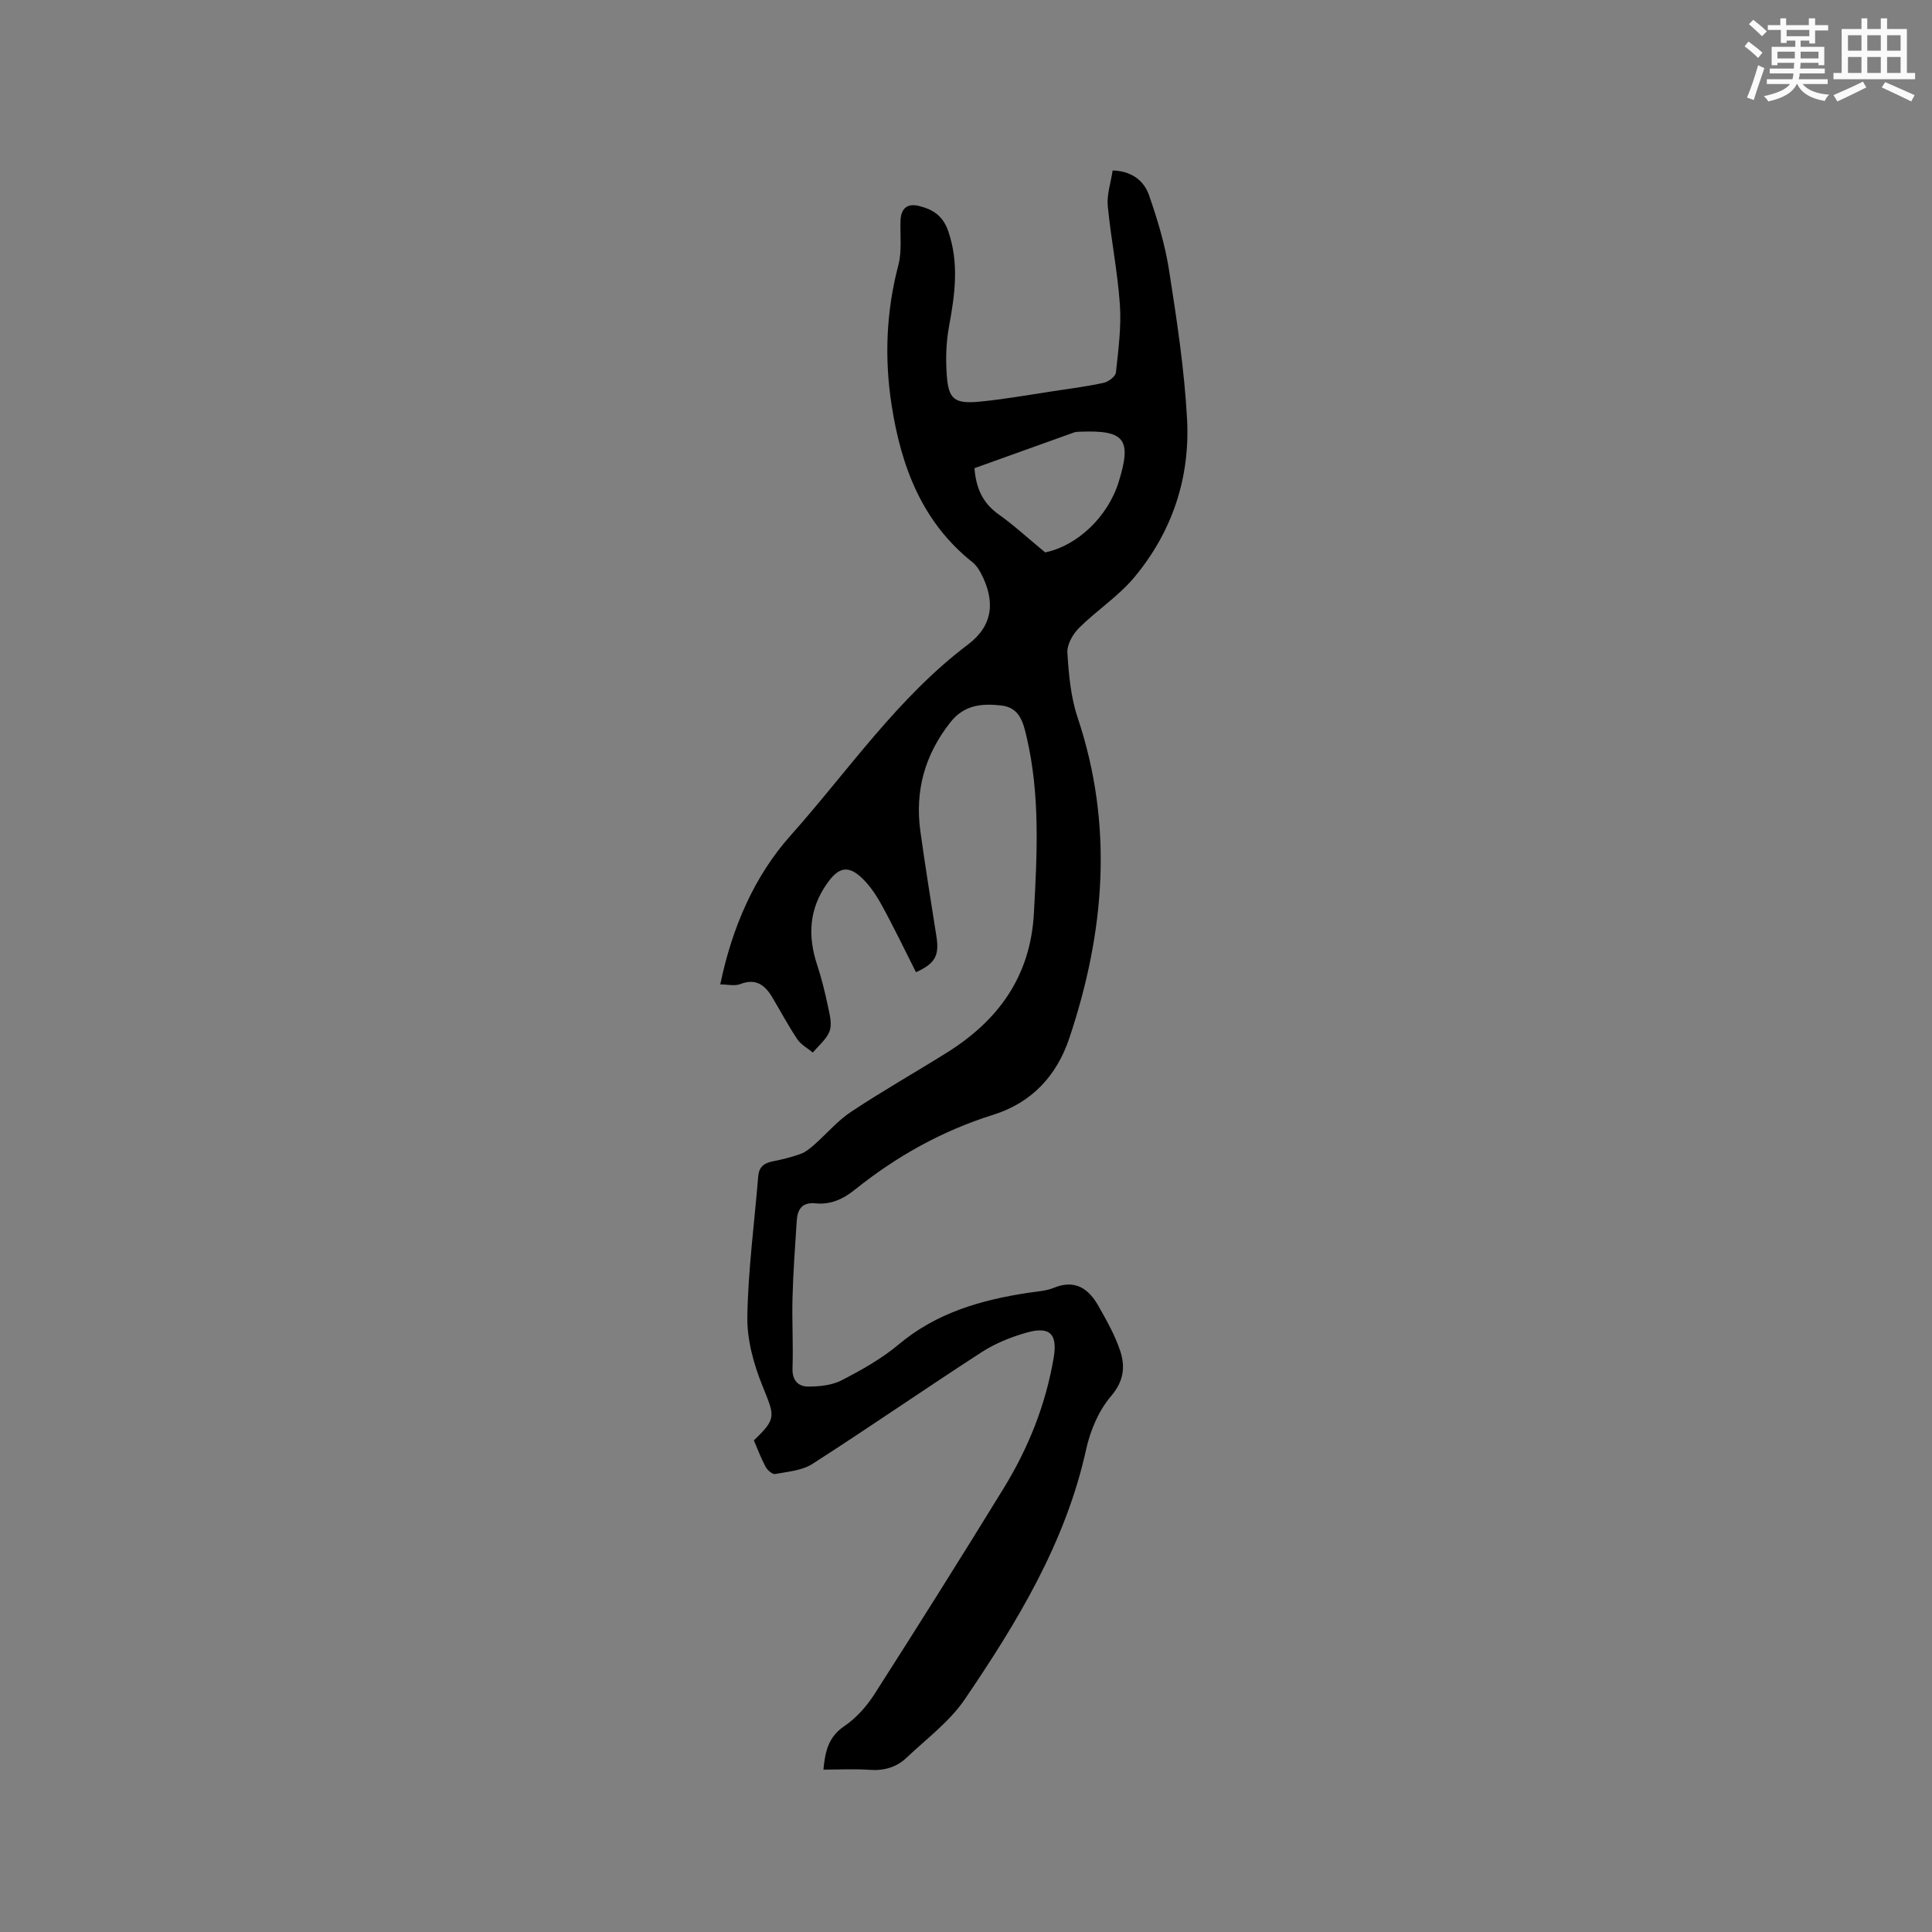 <svg enable-background="new 0 0 400 400" viewBox="0 0 400 400" xmlns="http://www.w3.org/2000/svg"><rect x="0" y="0" width="400" height="400" fill="#808080" stroke="none"/><path d="m170.48 366.38c.36-3.79 1.04-6.78 4.32-9 2.47-1.67 4.65-4.12 6.27-6.66 9.02-14.1 17.93-28.27 26.69-42.53 5.14-8.36 8.75-17.35 10.4-27.12.95-5.62-1.53-6.33-5.71-5.14-3.2.91-6.43 2.22-9.21 4.02-11.74 7.6-23.25 15.57-35.02 23.13-2.16 1.39-5.11 1.61-7.75 2.1-.56.1-1.59-.81-1.96-1.49-.95-1.76-1.65-3.66-2.43-5.48 4.71-4.51 4.35-4.94 1.81-11.2-1.83-4.51-3.24-9.59-3.16-14.38.15-9.7 1.46-19.38 2.25-29.07.15-1.91 1.15-2.74 2.94-3.1 1.97-.39 3.94-.87 5.83-1.55 1.02-.37 1.95-1.14 2.79-1.87 2.59-2.28 4.87-5.01 7.72-6.89 6.44-4.27 13.18-8.09 19.74-12.19 10.71-6.68 17.35-15.82 18.06-28.9.66-12.2 1.31-24.35-1.49-36.39-.71-3.04-1.42-6.18-5.28-6.61-3.99-.44-7.65-.16-10.52 3.48-5.31 6.72-7.38 14.22-6.21 22.62 1.01 7.24 2.17 14.45 3.31 21.67.63 3.98-.2 5.62-4.22 7.46-2.37-4.67-4.63-9.42-7.17-14.02-1.16-2.1-2.58-4.2-4.34-5.77-2.8-2.5-4.71-1.66-6.83 1.31-3.87 5.42-4.1 11.03-2.09 17.09.93 2.81 1.62 5.71 2.23 8.6.35 1.64.84 3.55.31 4.98-.62 1.68-2.27 2.98-3.47 4.44-1.09-.91-2.46-1.63-3.22-2.76-1.88-2.81-3.47-5.82-5.21-8.73-1.51-2.51-3.39-3.93-6.58-2.69-1.19.46-2.72.07-4.16.07 2.48-11.94 7.13-22.49 14.53-30.79 11.97-13.43 22.17-28.58 36.8-39.61 5.18-3.91 5.66-9 2.62-14.77-.43-.82-1.01-1.66-1.72-2.23-10.48-8.33-14.78-19.86-16.75-32.52-1.51-9.74-1.13-19.4 1.4-29.01.76-2.89.34-6.1.44-9.16.08-2.56 1.39-3.68 3.82-3.08 2.88.71 4.96 2.02 6.07 5.24 2.28 6.66 1.37 13.12.15 19.74-.61 3.28-.7 6.74-.46 10.08.35 4.95 1.59 5.95 6.75 5.46s10.28-1.42 15.42-2.19c3.46-.52 6.93-.97 10.34-1.72.98-.22 2.42-1.31 2.51-2.12.5-4.68 1.14-9.42.82-14.08-.47-6.83-1.86-13.59-2.51-20.42-.22-2.34.63-4.78 1.01-7.33 3.86.09 6.46 2.04 7.53 5.11 1.76 5.05 3.33 10.27 4.15 15.54 1.6 10.24 3.18 20.54 3.73 30.88.64 12.13-3.1 23.32-10.93 32.7-3.29 3.94-7.8 6.85-11.47 10.51-1.27 1.27-2.48 3.42-2.38 5.09.28 4.5.69 9.16 2.11 13.4 7.51 22.41 5.63 44.51-1.72 66.44-2.58 7.71-7.75 13.34-15.76 15.84-10.56 3.3-20.02 8.6-28.61 15.49-2.44 1.96-5.05 3.16-8.14 2.84-2.87-.29-3.77 1.29-3.92 3.67-.34 5.29-.73 10.57-.87 15.87-.13 4.87.17 9.76 0 14.63-.08 2.49 1.19 3.75 3.2 3.76 2.34.01 4.95-.25 6.98-1.3 4.13-2.13 8.28-4.46 11.82-7.43 7.82-6.56 17.03-9.19 26.78-10.68 1.78-.27 3.66-.36 5.29-1.02 4.44-1.83 7.25.16 9.28 3.77 1.71 3.03 3.47 6.11 4.53 9.39 1.03 3.21.71 6.18-1.95 9.28-2.56 2.99-4.29 7.14-5.15 11.06-4.25 19.27-14.27 35.72-25.11 51.68-3.14 4.63-7.92 8.17-12.05 12.09-2.07 1.96-4.62 2.73-7.58 2.52-3.2-.23-6.37-.05-9.64-.05zm45.91-252.01c6.47-1.32 12.93-7.19 15.23-14.62 2.73-8.8 1.26-10.73-7.96-10.37-.42.02-.87 0-1.25.14-6.85 2.44-13.7 4.9-20.66 7.41.32 4.06 1.66 7.2 5 9.56 3.18 2.26 6.08 4.94 9.64 7.88z" fill="#010000"/><g fill="#fafafb"><path d="m361.2 9.6.8-1c.9.7 1.9 1.4 2.9 2.3l-.9 1.1c-1-1-2-1.8-2.8-2.4zm.5 10.6c.9-2.1 1.6-4.3 2.3-6.7.4.2.8.4 1.3.6-.7 2.1-1.5 4.3-2.2 6.6zm.4-15.2.9-.9c1 .8 2 1.6 2.8 2.4l-1 1c-.9-.9-1.8-1.7-2.7-2.5zm12.5-1.2h1.2v1.4h2.7v1.1h-2.7v2.7h-1.2v-.6h-1.8v1.3h4.9v3.8h-1.2v-.5h-3.7c0 .4-.1.9-.1 1.2h5.1v1h-5.2c0 .5-.1.9-.2 1.2h6v1h-5.2c1.1 1.3 2.9 2 5.5 2.2-.4.4-.7.8-.9 1.3-2.9-.5-4.8-1.6-5.7-3.5h-.1c-.8 1.7-2.7 2.9-5.9 3.6-.2-.4-.6-.8-.9-1.1 2.8-.6 4.6-1.4 5.4-2.5h-4.8v-1h5.3c.1-.3.2-.7.2-1.2h-4.9v-1h5c0-.4 0-.8.1-1.2h-3.5v.5h-1.2v-3.8h4.9v-1.3h-1.8v.5h-1.2v-2.7h-2.7v-1h2.6v-1.4h1.2v1.4h4.7v-1.4zm-6.6 8.3h3.6c0-.4 0-.9 0-1.4h-3.6zm1.9-4.6h4.7v-1.3h-4.7zm6.6 3.2h-3.7v1.4h3.7z"/><path d="m385.3 3.8h1.3v2.2h2.8v-2.2h1.3v2.2h4.1v9.1h1.7v1.3h-16.9v-1.3h1.7v-9.1h4.1v-2.2zm.4 13.1.7 1.2c-1.8.9-3.8 1.9-6 2.9-.2-.4-.5-.8-.8-1.3 2.3-1 4.3-1.9 6.1-2.8zm-3.1-6.4h2.8v-3.2h-2.8zm0 4.6h2.8v-3.3h-2.8zm4-4.6h2.8v-3.2h-2.8zm0 4.6h2.8v-3.3h-2.8zm3.7 1.9c2.1.9 4.1 1.8 6.1 2.7l-.7 1.3c-2.2-1.1-4.2-2-6.1-2.9zm3.2-9.7h-2.8v3.2h2.8zm-2.8 7.8h2.8v-3.3h-2.8z"/></g></svg>